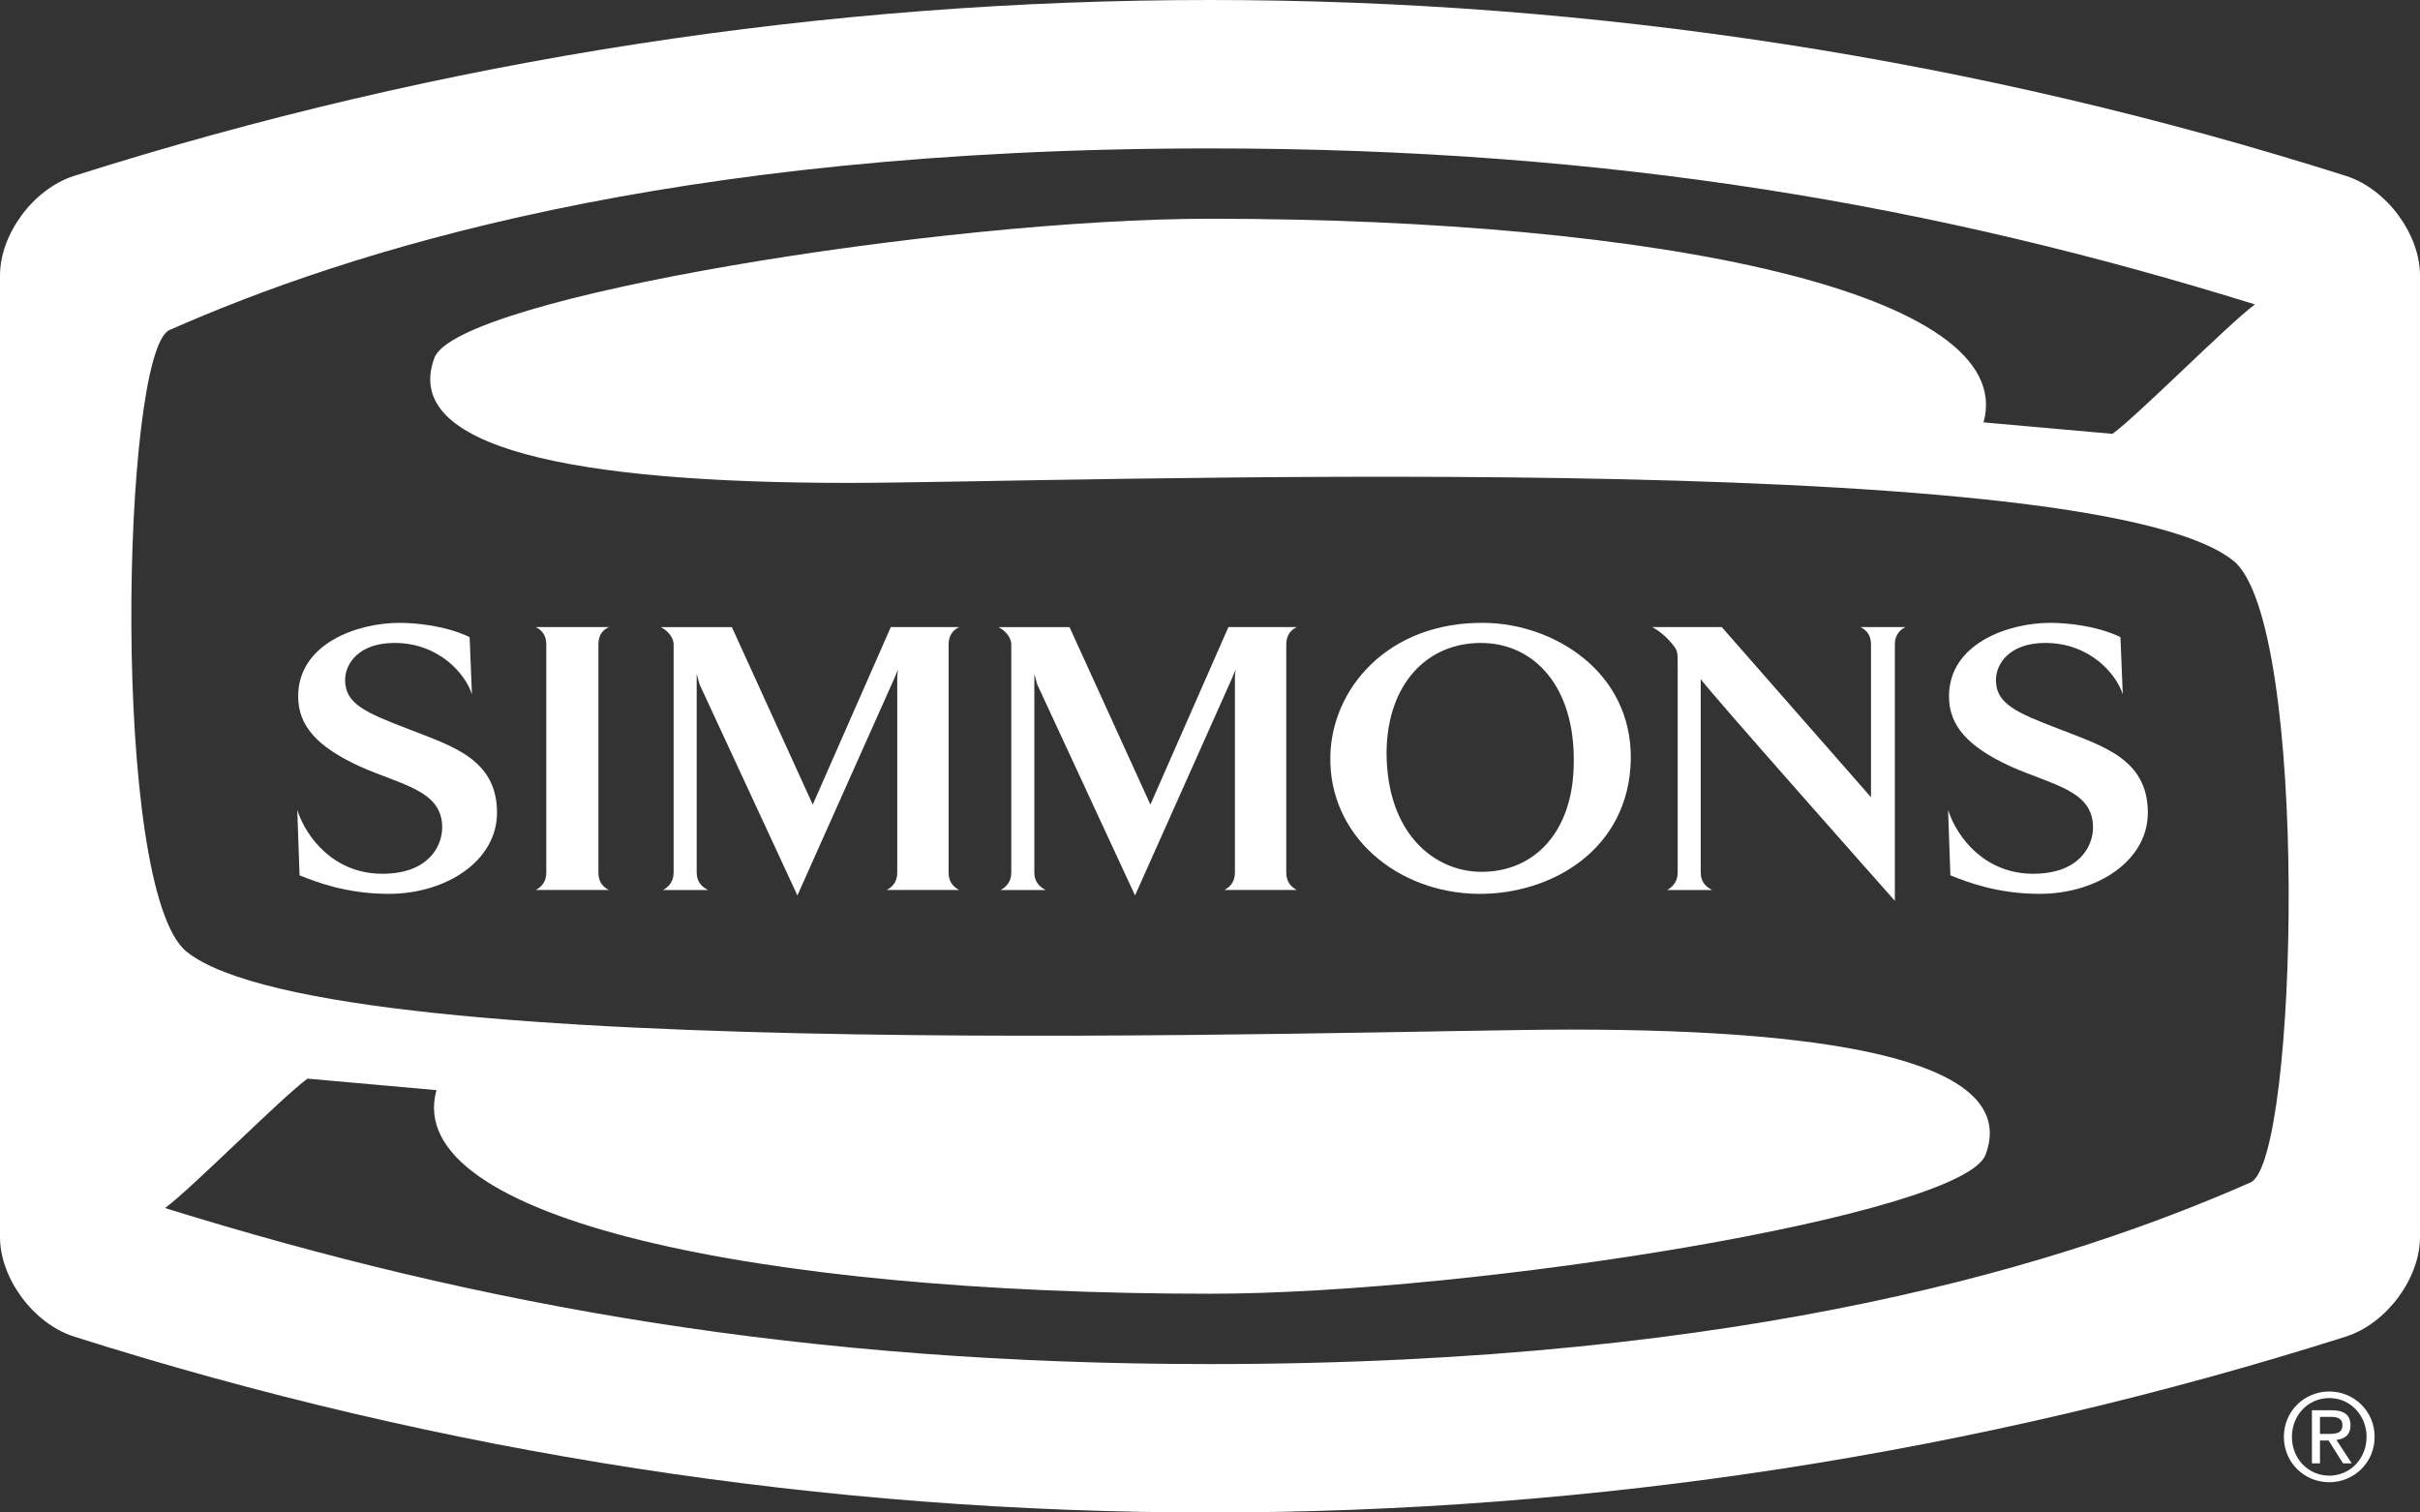 <?xml version="1.0" encoding="UTF-8"?>
<svg xmlns="http://www.w3.org/2000/svg" viewBox="0 0 720 450">
  <rect x="0" y="0" width="720" height="450" fill="#333333" stroke="none"/>
  <defs>
    <style>
      .cls-1 {
        fill: #fff;
      }
    </style>
  </defs>
  <g id="_-_BLK" data-name="® - BLK">
    <path class="cls-1" d="M693,414c7.33,0,13.5,5.804,13.5,13.502s-6.17,13.498-13.5,13.498c-7.368,0-13.5-5.808-13.5-13.498s6.132-13.502,13.5-13.502ZM693,439.041c6.17,0,11.103-5.011,11.103-11.539s-4.934-11.545-11.103-11.545c-6.208,0-11.106,5.011-11.106,11.545s4.898,11.539,11.106,11.539ZM687.844,419.585h5.953c3.738,0,5.519,1.488,5.519,4.502,0,2.87-1.816,4.065-4.178,4.319l4.538,6.972h-2.578l-4.28-6.79h-2.578v6.79h-2.396v-15.793ZM690.24,426.629h2.467c2.142,0,4.21-.109,4.21-2.649,0-2.178-1.884-2.432-3.519-2.432h-3.158v5.081Z"/>
  </g>
  <g id="Logo_-_PMS_2945_K" data-name="Logo - PMS 2945/K">
    <g>
      <path class="cls-1" d="M698.089,52.374C478.177-17.458,241.826-17.458,21.912,52.374,9.829,56.307,0,69.746,0,81.932v286.136c0,12.186,9.829,25.623,21.912,29.557,219.915,69.834,456.265,69.834,676.177,0,12.082-3.934,21.911-17.373,21.911-29.557V81.932c0-12.185-9.829-25.625-21.911-29.558ZM669.564,351.81c-52.877,23.317-147.824,54.035-309.565,54.035-120.11,0-216.727-17.156-310.902-46.422,7.493-5.408,34.898-33.092,42.392-38.502l38.37,3.418c-10.697,38.389,96.41,60.578,230.14,60.578,78.628,0,223.976-23.328,230.751-41.363,10.065-26.826-41.239-37.229-123.207-37.229-62.334,0-368.338,11.486-411.944-23.111-22.848-18.107-19.478-178.704-5.161-185.027,52.882-23.317,147.815-54.031,309.562-54.031,120.12,0,216.726,17.151,310.899,46.418-7.495,5.415-34.896,33.09-42.396,38.509l-38.364-3.417c10.697-38.408-96.403-60.588-230.14-60.588-78.641,0-223.966,23.336-230.746,41.374-10.067,26.818,41.233,37.224,123.209,37.224,62.388,0,368.336-11.487,411.941,23.097,22.854,18.135,19.474,178.727,5.161,185.038Z"/>
      <g>
        <path class="cls-1" d="M147.872,241.8c0,14.375-15.198,24.144-32.203,24.144-12.576,0-21.702-3.557-26.544-5.516l-.682-19.445c2.62,8.172,10.919,18.982,25.293,18.982,13.69,0,17.827-8.158,17.827-13.799,0-11.043-12.021-12.537-24.597-18.176-12.717-5.869-18.251-12.082-18.251-20.828,0-15.643,17.56-21.85,30.136-21.85,4.703,0,13.824.808,20.871,4.256l.691,17.024c-1.928-6.094-9.81-15.303-23.07-15.303-10.518,0-14.664,6.096-14.664,11.051,0,7.01,5.947,9.656,18.936,14.607,12.854,5.057,26.258,8.852,26.258,24.852Z"/>
        <path class="cls-1" d="M639.025,241.8c0,14.375-15.197,24.144-32.2,24.144-12.576,0-21.701-3.557-26.546-5.516l-.68-19.445c2.619,8.172,10.919,18.982,25.29,18.982,13.69,0,17.829-8.158,17.829-13.799,0-11.043-12.023-12.537-24.6-18.176-12.715-5.869-18.251-12.082-18.251-20.828,0-15.643,17.559-21.85,30.136-21.85,4.703,0,13.824.808,20.873,4.256l.691,17.024c-1.931-6.094-9.812-15.303-23.072-15.303-10.516,0-14.662,6.096-14.662,11.051,0,7.01,5.942,9.656,18.935,14.607,12.852,5.057,26.256,8.852,26.256,24.852Z"/>
        <path class="cls-1" d="M181.177,186.576c-2.053.922-3.132,2.533-3.132,5.182v67.867c0,2.527,1.079,4.141,3.132,5.172h-21.784c1.929-1.031,3.139-2.645,3.139-5.172v-67.867c0-2.648-1.21-4.26-3.139-5.182h21.784Z"/>
        <path class="cls-1" d="M265.028,186.576h20.332c-1.923.922-3.126,2.533-3.126,5.182v67.867c0,2.527,1.203,4.141,3.126,5.172h-21.536c1.924-1.031,3.127-2.645,3.127-5.172v-57.859c0-1.375.243-2.645.243-2.645l-1.086,2.645-28.865,64.65-29.116-62.816-.848-3.1v59.125c0,2.527,1.322,4.141,3.368,5.172h-13.357c1.808-1.031,3.129-2.645,3.129-5.172v-67.867c0-2.188-1.918-4.26-3.85-5.182h21.175l24.068,52.807,23.217-52.807Z"/>
        <path class="cls-1" d="M365.478,186.576h20.342c-1.921.922-3.129,2.533-3.129,5.182v67.867c0,2.527,1.208,4.141,3.129,5.172h-21.545c1.93-1.031,3.136-2.645,3.136-5.172v-57.859c0-1.375.241-2.645.241-2.645l-1.086,2.645-28.868,64.65-29.121-62.816-.84-3.1v59.125c0,2.527,1.326,4.141,3.37,5.172h-13.357c1.808-1.031,3.129-2.645,3.129-5.172v-67.867c0-2.188-1.926-4.26-3.849-5.182h21.173l24.063,52.807,23.212-52.807Z"/>
        <path class="cls-1" d="M439.72,265.945c-24.193-.332-44.398-17.359-43.919-40.945.365-19.906,16.963-40.035,45.845-39.685,20.569.221,43.908,14.494,43.552,40.603-.493,26.914-23.703,40.264-45.478,40.027ZM412.527,223.73c0,24.51,14.431,35.66,28.269,35.66,15.765,0,27.432-11.963,27.432-32.785.248-22.199-11.667-35.315-27.677-35.315-15.87,0-27.787,12.086-28.023,32.44Z"/>
        <path class="cls-1" d="M556.661,191.757c0-2.648-1.213-4.26-3.132-5.182h13.354c-1.805.922-3.126,2.533-3.126,5.182v76.26s-57.754-65.105-57.754-66.027v57.635c0,2.527,1.322,4.141,3.37,5.172h-13.348c1.796-1.031,3.12-2.645,3.12-5.172v-61.428c0-4.484.115-4.602-2.166-7.246-1.204-1.381-2.889-2.988-5.419-4.375h20.703l44.396,50.619v-45.438Z"/>
      </g>
    </g>
  </g>
</svg>